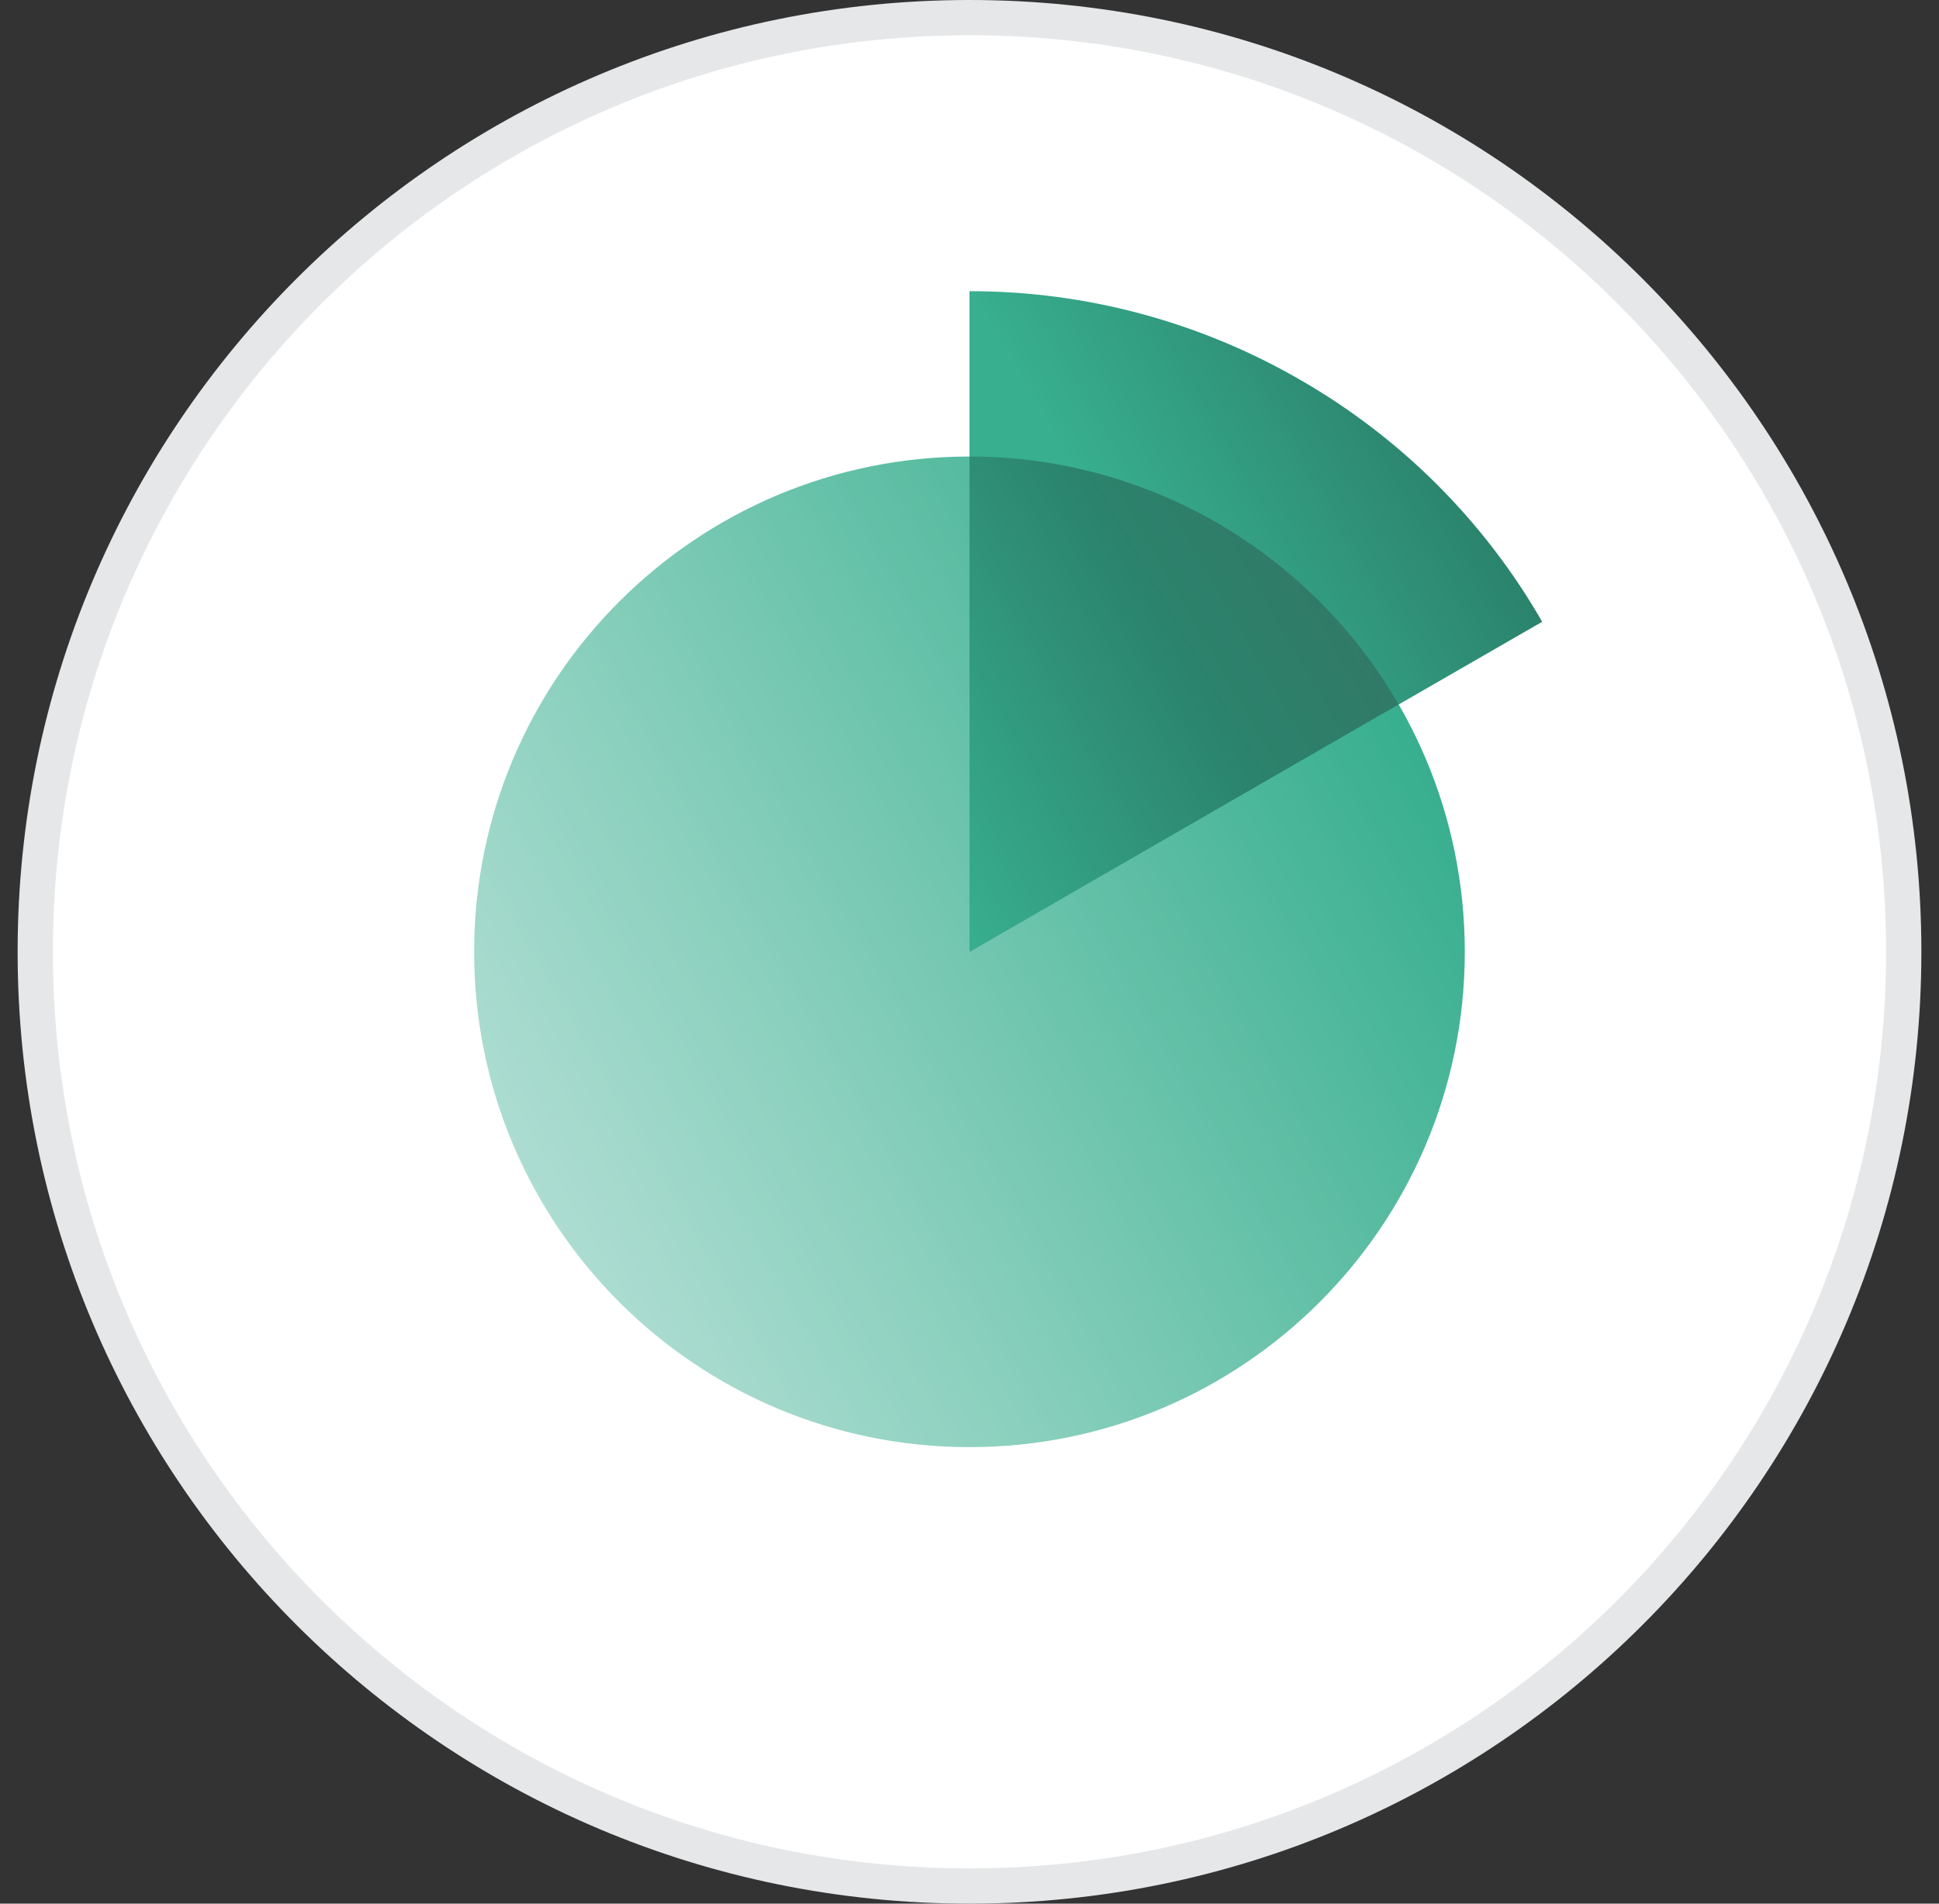 <svg width="55" height="54" viewBox="0 0 55 54" fill="none" xmlns="http://www.w3.org/2000/svg">
<rect x="0" y="0" width="55" height="54" fill="#333333" stroke="none"/>
<path d="M54 27C54 41.636 42.136 53.5 27.5 53.5C12.864 53.5 1 41.636 1 27C1 12.364 12.864 0.5 27.5 0.5C42.136 0.5 54 12.364 54 27Z" fill="white" stroke="#E6E7E8"/>
<path d="M27.499 41.05C35.259 41.05 41.549 34.76 41.549 27C41.549 19.24 35.259 12.95 27.499 12.95C19.74 12.95 13.449 19.24 13.449 27C13.449 34.76 19.74 41.05 27.499 41.05Z" fill="url(#paint0_linear_4001_4021)"/>
<path d="M43.74 17.63C42.1 14.78 39.74 12.42 36.89 10.78C34.04 9.13 30.81 8.26 27.52 8.26V8.27L27.5 8.25V27L43.74 17.64C43.74 17.63 43.74 17.63 43.74 17.63Z" fill="url(#paint1_linear_4001_4021)"/>
<path d="M39.67 19.98C38.44 17.85 36.67 16.08 34.54 14.84C32.41 13.61 29.99 12.95 27.52 12.95V12.96L27.5 12.95V27L39.67 19.98Z" fill="url(#paint2_linear_4001_4021)"/>
<defs>
<linearGradient id="paint0_linear_4001_4021" x1="15.112" y1="34.152" x2="39.446" y2="20.102" gradientUnits="userSpaceOnUse">
<stop stop-color="#AEDDD2"/>
<stop offset="0.33" stop-color="#88CFBC"/>
<stop offset="1" stop-color="#38AF8F"/>
</linearGradient>
<linearGradient id="paint1_linear_4001_4021" x1="23.444" y1="19.974" x2="39.681" y2="10.6" gradientUnits="userSpaceOnUse">
<stop offset="0.5" stop-color="#38AF8F"/>
<stop offset="1" stop-color="#2B836C"/>
</linearGradient>
<linearGradient id="paint2_linear_4001_4021" x1="24.461" y1="21.736" x2="36.626" y2="14.713" gradientUnits="userSpaceOnUse">
<stop stop-color="#38AF8F"/>
<stop offset="0.67" stop-color="#2B836C"/>
<stop offset="1" stop-color="#317A67"/>
</linearGradient>
</defs>
</svg>
